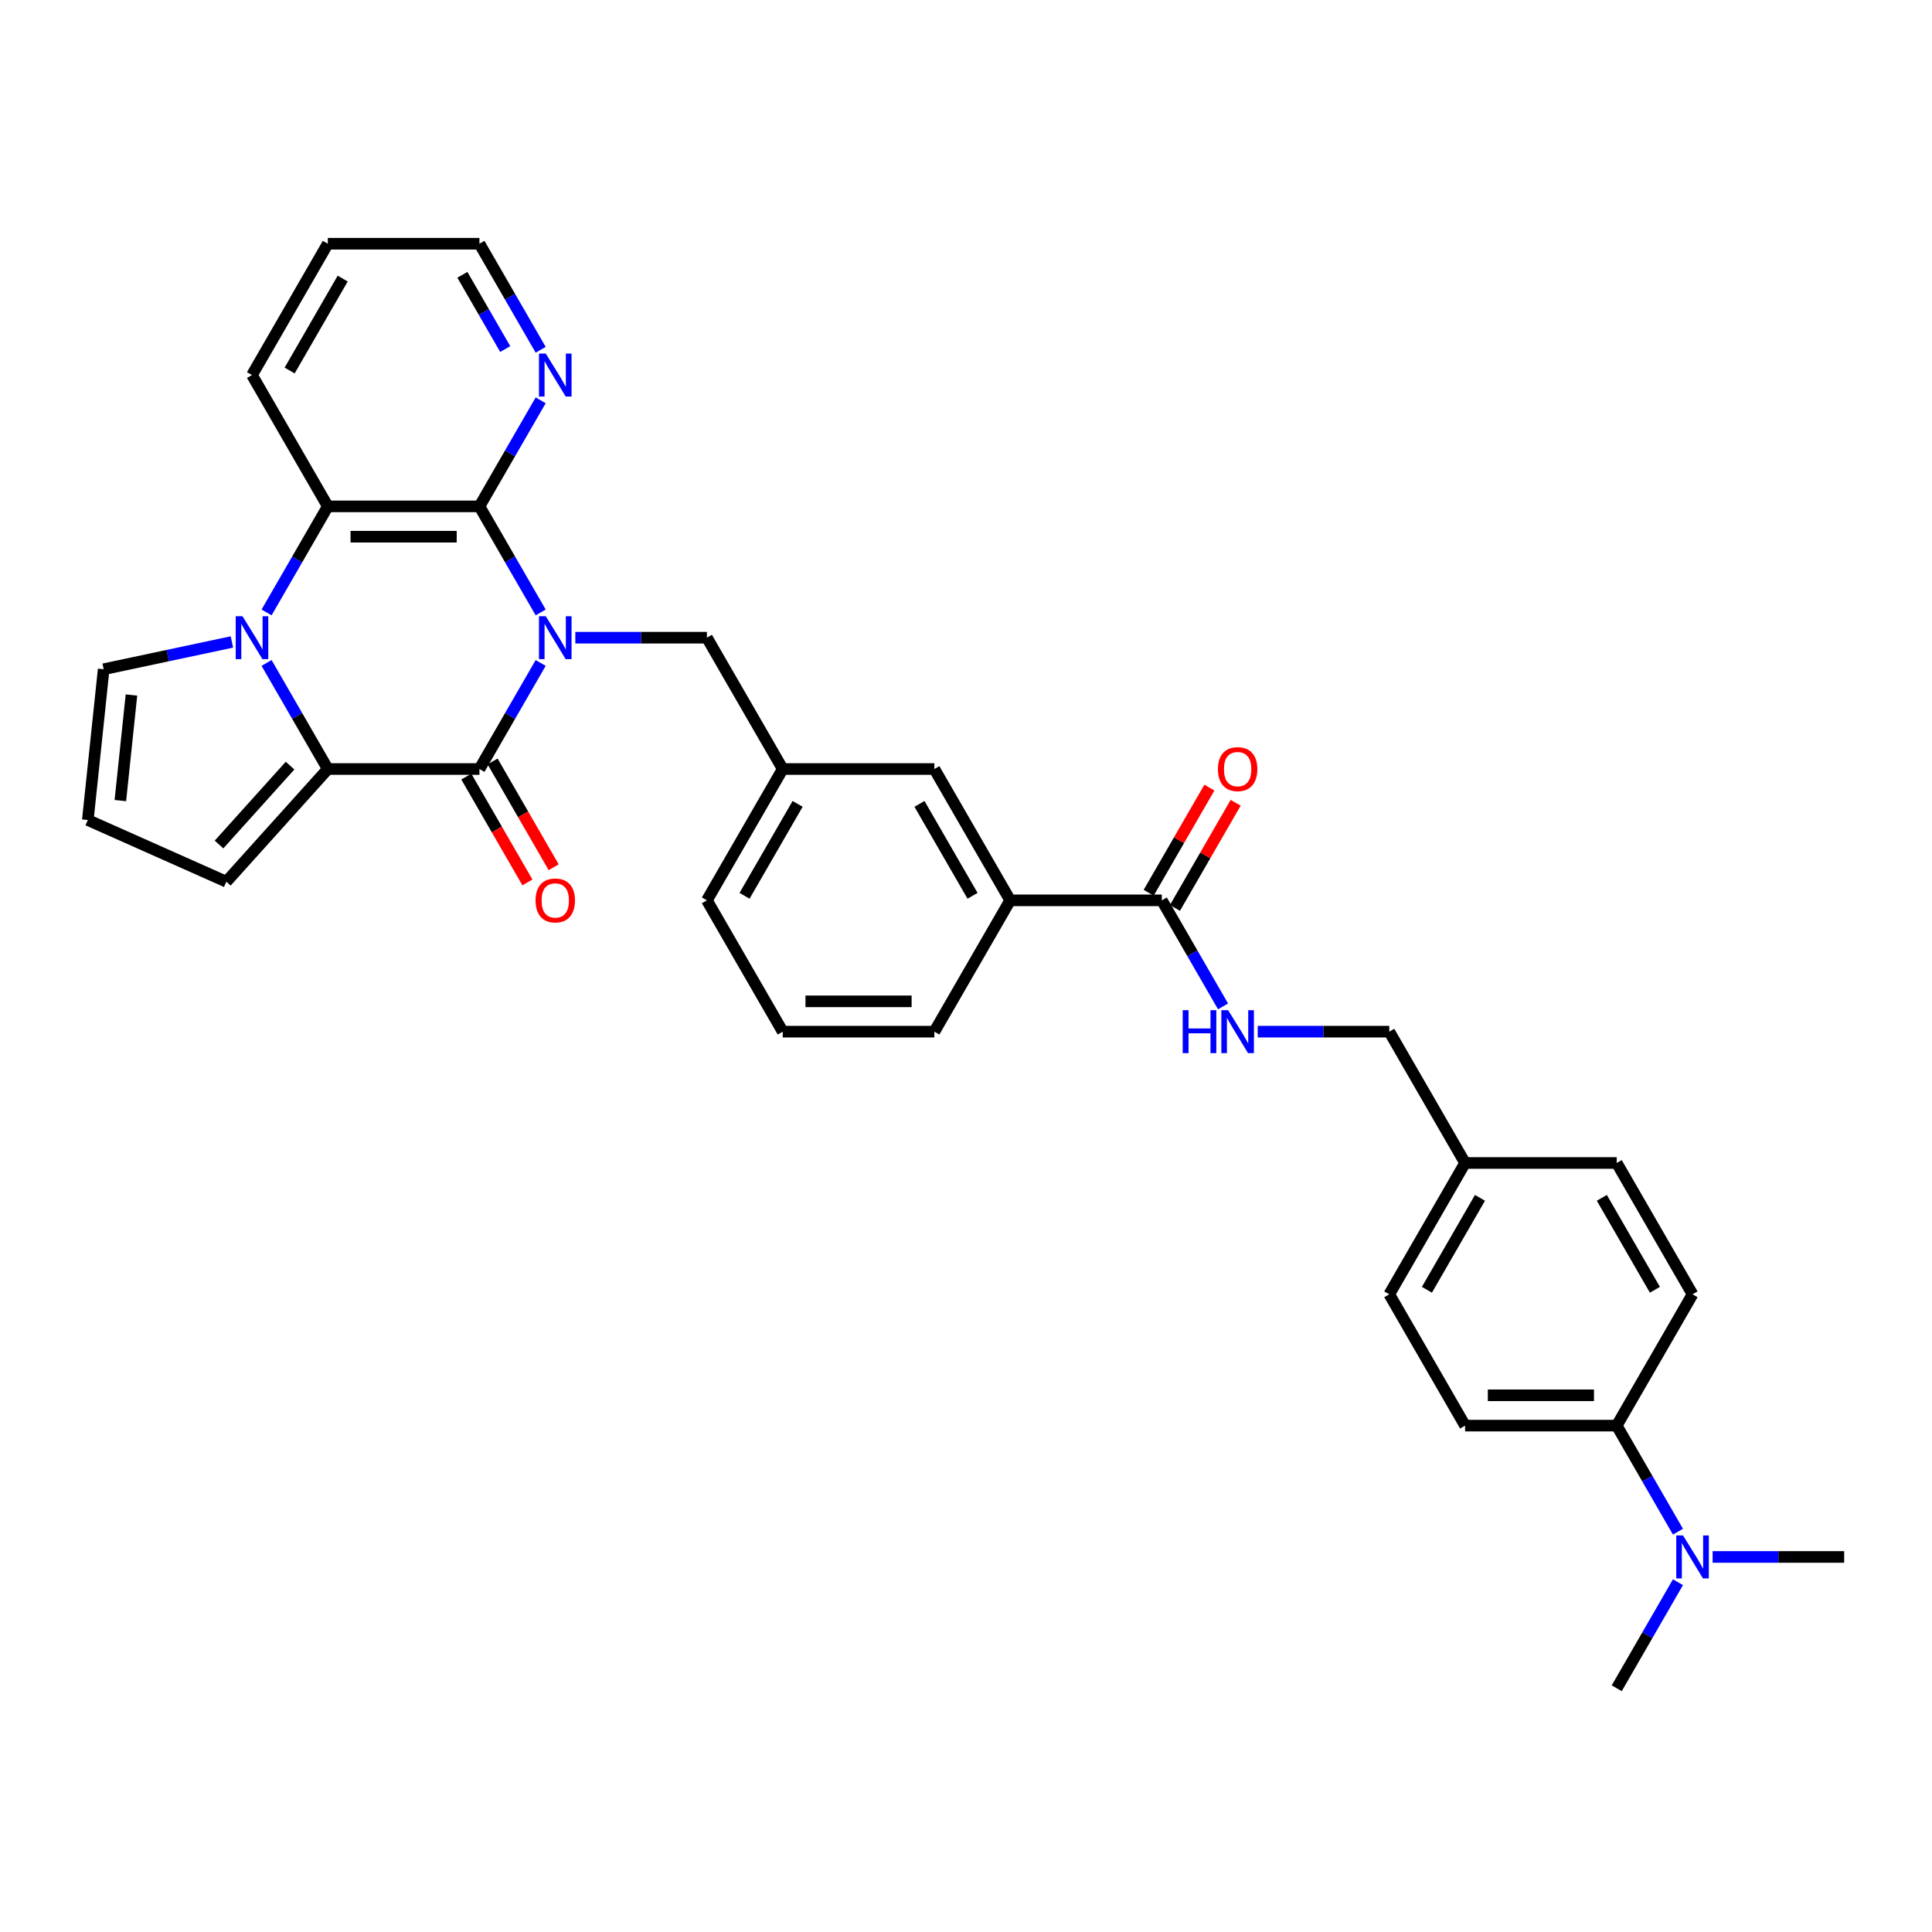 <?xml version='1.0' encoding='iso-8859-1'?>
<svg version='1.1' baseProfile='full'
              xmlns='http://www.w3.org/2000/svg'
                      xmlns:rdkit='http://www.rdkit.org/xml'
                      xmlns:xlink='http://www.w3.org/1999/xlink'
                  xml:space='preserve'
width='1000px' height='1000px' viewBox='0 0 1000 1000'>
<!-- END OF HEADER -->
<rect style='opacity:1.0;fill:#FFFFFF;stroke:none' width='1000' height='1000' x='0' y='0'> </rect>
<path class='bond-0' d='M 279.856,343.146 L 264.008,370.594' style='fill:none;fill-rule:evenodd;stroke:#0000FF;stroke-width:6px;stroke-linecap:butt;stroke-linejoin:miter;stroke-opacity:1' />
<path class='bond-0' d='M 264.008,370.594 L 248.161,398.042' style='fill:none;fill-rule:evenodd;stroke:#000000;stroke-width:6px;stroke-linecap:butt;stroke-linejoin:miter;stroke-opacity:1' />
<path class='bond-3' d='M 279.856,316.994 L 264.008,289.546' style='fill:none;fill-rule:evenodd;stroke:#0000FF;stroke-width:6px;stroke-linecap:butt;stroke-linejoin:miter;stroke-opacity:1' />
<path class='bond-3' d='M 264.008,289.546 L 248.161,262.099' style='fill:none;fill-rule:evenodd;stroke:#000000;stroke-width:6px;stroke-linecap:butt;stroke-linejoin:miter;stroke-opacity:1' />
<path class='bond-6' d='M 297.797,330.07 L 331.844,330.07' style='fill:none;fill-rule:evenodd;stroke:#0000FF;stroke-width:6px;stroke-linecap:butt;stroke-linejoin:miter;stroke-opacity:1' />
<path class='bond-6' d='M 331.844,330.07 L 365.892,330.07' style='fill:none;fill-rule:evenodd;stroke:#000000;stroke-width:6px;stroke-linecap:butt;stroke-linejoin:miter;stroke-opacity:1' />
<path class='bond-2' d='M 248.161,398.042 L 169.674,398.042' style='fill:none;fill-rule:evenodd;stroke:#000000;stroke-width:6px;stroke-linecap:butt;stroke-linejoin:miter;stroke-opacity:1' />
<path class='bond-12' d='M 241.364,401.967 L 257.175,429.352' style='fill:none;fill-rule:evenodd;stroke:#000000;stroke-width:6px;stroke-linecap:butt;stroke-linejoin:miter;stroke-opacity:1' />
<path class='bond-12' d='M 257.175,429.352 L 272.986,456.737' style='fill:none;fill-rule:evenodd;stroke:#FF0000;stroke-width:6px;stroke-linecap:butt;stroke-linejoin:miter;stroke-opacity:1' />
<path class='bond-12' d='M 254.959,394.118 L 270.769,421.503' style='fill:none;fill-rule:evenodd;stroke:#000000;stroke-width:6px;stroke-linecap:butt;stroke-linejoin:miter;stroke-opacity:1' />
<path class='bond-12' d='M 270.769,421.503 L 286.58,448.888' style='fill:none;fill-rule:evenodd;stroke:#FF0000;stroke-width:6px;stroke-linecap:butt;stroke-linejoin:miter;stroke-opacity:1' />
<path class='bond-1' d='M 137.98,316.994 L 153.827,289.546' style='fill:none;fill-rule:evenodd;stroke:#0000FF;stroke-width:6px;stroke-linecap:butt;stroke-linejoin:miter;stroke-opacity:1' />
<path class='bond-1' d='M 153.827,289.546 L 169.674,262.099' style='fill:none;fill-rule:evenodd;stroke:#000000;stroke-width:6px;stroke-linecap:butt;stroke-linejoin:miter;stroke-opacity:1' />
<path class='bond-8' d='M 120.039,332.279 L 86.849,339.334' style='fill:none;fill-rule:evenodd;stroke:#0000FF;stroke-width:6px;stroke-linecap:butt;stroke-linejoin:miter;stroke-opacity:1' />
<path class='bond-8' d='M 86.849,339.334 L 53.659,346.389' style='fill:none;fill-rule:evenodd;stroke:#000000;stroke-width:6px;stroke-linecap:butt;stroke-linejoin:miter;stroke-opacity:1' />
<path class='bond-33' d='M 137.98,343.146 L 153.827,370.594' style='fill:none;fill-rule:evenodd;stroke:#0000FF;stroke-width:6px;stroke-linecap:butt;stroke-linejoin:miter;stroke-opacity:1' />
<path class='bond-33' d='M 153.827,370.594 L 169.674,398.042' style='fill:none;fill-rule:evenodd;stroke:#000000;stroke-width:6px;stroke-linecap:butt;stroke-linejoin:miter;stroke-opacity:1' />
<path class='bond-9' d='M 169.674,398.042 L 117.156,456.37' style='fill:none;fill-rule:evenodd;stroke:#000000;stroke-width:6px;stroke-linecap:butt;stroke-linejoin:miter;stroke-opacity:1' />
<path class='bond-9' d='M 150.131,396.288 L 113.368,437.117' style='fill:none;fill-rule:evenodd;stroke:#000000;stroke-width:6px;stroke-linecap:butt;stroke-linejoin:miter;stroke-opacity:1' />
<path class='bond-4' d='M 248.161,262.099 L 169.674,262.099' style='fill:none;fill-rule:evenodd;stroke:#000000;stroke-width:6px;stroke-linecap:butt;stroke-linejoin:miter;stroke-opacity:1' />
<path class='bond-4' d='M 236.388,277.796 L 181.447,277.796' style='fill:none;fill-rule:evenodd;stroke:#000000;stroke-width:6px;stroke-linecap:butt;stroke-linejoin:miter;stroke-opacity:1' />
<path class='bond-7' d='M 248.161,262.099 L 264.008,234.651' style='fill:none;fill-rule:evenodd;stroke:#000000;stroke-width:6px;stroke-linecap:butt;stroke-linejoin:miter;stroke-opacity:1' />
<path class='bond-7' d='M 264.008,234.651 L 279.856,207.203' style='fill:none;fill-rule:evenodd;stroke:#0000FF;stroke-width:6px;stroke-linecap:butt;stroke-linejoin:miter;stroke-opacity:1' />
<path class='bond-25' d='M 169.674,262.099 L 130.431,194.127' style='fill:none;fill-rule:evenodd;stroke:#000000;stroke-width:6px;stroke-linecap:butt;stroke-linejoin:miter;stroke-opacity:1' />
<path class='bond-5' d='M 601.353,466.014 L 522.866,466.014' style='fill:none;fill-rule:evenodd;stroke:#000000;stroke-width:6px;stroke-linecap:butt;stroke-linejoin:miter;stroke-opacity:1' />
<path class='bond-10' d='M 601.353,466.014 L 617.2,493.462' style='fill:none;fill-rule:evenodd;stroke:#000000;stroke-width:6px;stroke-linecap:butt;stroke-linejoin:miter;stroke-opacity:1' />
<path class='bond-10' d='M 617.2,493.462 L 633.048,520.91' style='fill:none;fill-rule:evenodd;stroke:#0000FF;stroke-width:6px;stroke-linecap:butt;stroke-linejoin:miter;stroke-opacity:1' />
<path class='bond-18' d='M 608.151,469.938 L 623.862,442.726' style='fill:none;fill-rule:evenodd;stroke:#000000;stroke-width:6px;stroke-linecap:butt;stroke-linejoin:miter;stroke-opacity:1' />
<path class='bond-18' d='M 623.862,442.726 L 639.573,415.513' style='fill:none;fill-rule:evenodd;stroke:#FF0000;stroke-width:6px;stroke-linecap:butt;stroke-linejoin:miter;stroke-opacity:1' />
<path class='bond-18' d='M 594.556,462.09 L 610.267,434.877' style='fill:none;fill-rule:evenodd;stroke:#000000;stroke-width:6px;stroke-linecap:butt;stroke-linejoin:miter;stroke-opacity:1' />
<path class='bond-18' d='M 610.267,434.877 L 625.978,407.665' style='fill:none;fill-rule:evenodd;stroke:#FF0000;stroke-width:6px;stroke-linecap:butt;stroke-linejoin:miter;stroke-opacity:1' />
<path class='bond-17' d='M 365.892,330.07 L 405.136,398.042' style='fill:none;fill-rule:evenodd;stroke:#000000;stroke-width:6px;stroke-linecap:butt;stroke-linejoin:miter;stroke-opacity:1' />
<path class='bond-28' d='M 279.856,181.051 L 264.008,153.603' style='fill:none;fill-rule:evenodd;stroke:#0000FF;stroke-width:6px;stroke-linecap:butt;stroke-linejoin:miter;stroke-opacity:1' />
<path class='bond-28' d='M 264.008,153.603 L 248.161,126.155' style='fill:none;fill-rule:evenodd;stroke:#000000;stroke-width:6px;stroke-linecap:butt;stroke-linejoin:miter;stroke-opacity:1' />
<path class='bond-28' d='M 261.507,180.665 L 250.414,161.452' style='fill:none;fill-rule:evenodd;stroke:#0000FF;stroke-width:6px;stroke-linecap:butt;stroke-linejoin:miter;stroke-opacity:1' />
<path class='bond-28' d='M 250.414,161.452 L 239.321,142.238' style='fill:none;fill-rule:evenodd;stroke:#000000;stroke-width:6px;stroke-linecap:butt;stroke-linejoin:miter;stroke-opacity:1' />
<path class='bond-35' d='M 53.659,346.389 L 45.455,424.446' style='fill:none;fill-rule:evenodd;stroke:#000000;stroke-width:6px;stroke-linecap:butt;stroke-linejoin:miter;stroke-opacity:1' />
<path class='bond-35' d='M 68.04,359.738 L 62.297,414.378' style='fill:none;fill-rule:evenodd;stroke:#000000;stroke-width:6px;stroke-linecap:butt;stroke-linejoin:miter;stroke-opacity:1' />
<path class='bond-13' d='M 117.156,456.37 L 45.455,424.446' style='fill:none;fill-rule:evenodd;stroke:#000000;stroke-width:6px;stroke-linecap:butt;stroke-linejoin:miter;stroke-opacity:1' />
<path class='bond-21' d='M 650.989,533.986 L 685.036,533.986' style='fill:none;fill-rule:evenodd;stroke:#0000FF;stroke-width:6px;stroke-linecap:butt;stroke-linejoin:miter;stroke-opacity:1' />
<path class='bond-21' d='M 685.036,533.986 L 719.084,533.986' style='fill:none;fill-rule:evenodd;stroke:#000000;stroke-width:6px;stroke-linecap:butt;stroke-linejoin:miter;stroke-opacity:1' />
<path class='bond-11' d='M 522.866,466.014 L 483.623,398.042' style='fill:none;fill-rule:evenodd;stroke:#000000;stroke-width:6px;stroke-linecap:butt;stroke-linejoin:miter;stroke-opacity:1' />
<path class='bond-11' d='M 503.385,463.667 L 475.915,416.087' style='fill:none;fill-rule:evenodd;stroke:#000000;stroke-width:6px;stroke-linecap:butt;stroke-linejoin:miter;stroke-opacity:1' />
<path class='bond-36' d='M 522.866,466.014 L 483.623,533.986' style='fill:none;fill-rule:evenodd;stroke:#000000;stroke-width:6px;stroke-linecap:butt;stroke-linejoin:miter;stroke-opacity:1' />
<path class='bond-14' d='M 836.815,737.901 L 758.328,737.901' style='fill:none;fill-rule:evenodd;stroke:#000000;stroke-width:6px;stroke-linecap:butt;stroke-linejoin:miter;stroke-opacity:1' />
<path class='bond-14' d='M 825.042,722.204 L 770.101,722.204' style='fill:none;fill-rule:evenodd;stroke:#000000;stroke-width:6px;stroke-linecap:butt;stroke-linejoin:miter;stroke-opacity:1' />
<path class='bond-16' d='M 836.815,737.901 L 852.662,765.349' style='fill:none;fill-rule:evenodd;stroke:#000000;stroke-width:6px;stroke-linecap:butt;stroke-linejoin:miter;stroke-opacity:1' />
<path class='bond-16' d='M 852.662,765.349 L 868.509,792.797' style='fill:none;fill-rule:evenodd;stroke:#0000FF;stroke-width:6px;stroke-linecap:butt;stroke-linejoin:miter;stroke-opacity:1' />
<path class='bond-37' d='M 836.815,737.901 L 876.058,669.93' style='fill:none;fill-rule:evenodd;stroke:#000000;stroke-width:6px;stroke-linecap:butt;stroke-linejoin:miter;stroke-opacity:1' />
<path class='bond-15' d='M 483.623,398.042 L 405.136,398.042' style='fill:none;fill-rule:evenodd;stroke:#000000;stroke-width:6px;stroke-linecap:butt;stroke-linejoin:miter;stroke-opacity:1' />
<path class='bond-30' d='M 868.509,818.949 L 852.662,846.397' style='fill:none;fill-rule:evenodd;stroke:#0000FF;stroke-width:6px;stroke-linecap:butt;stroke-linejoin:miter;stroke-opacity:1' />
<path class='bond-30' d='M 852.662,846.397 L 836.815,873.845' style='fill:none;fill-rule:evenodd;stroke:#000000;stroke-width:6px;stroke-linecap:butt;stroke-linejoin:miter;stroke-opacity:1' />
<path class='bond-31' d='M 886.45,805.873 L 920.498,805.873' style='fill:none;fill-rule:evenodd;stroke:#0000FF;stroke-width:6px;stroke-linecap:butt;stroke-linejoin:miter;stroke-opacity:1' />
<path class='bond-31' d='M 920.498,805.873 L 954.545,805.873' style='fill:none;fill-rule:evenodd;stroke:#000000;stroke-width:6px;stroke-linecap:butt;stroke-linejoin:miter;stroke-opacity:1' />
<path class='bond-29' d='M 405.136,398.042 L 365.892,466.014' style='fill:none;fill-rule:evenodd;stroke:#000000;stroke-width:6px;stroke-linecap:butt;stroke-linejoin:miter;stroke-opacity:1' />
<path class='bond-29' d='M 412.843,416.087 L 385.373,463.667' style='fill:none;fill-rule:evenodd;stroke:#000000;stroke-width:6px;stroke-linecap:butt;stroke-linejoin:miter;stroke-opacity:1' />
<path class='bond-19' d='M 876.058,669.93 L 836.815,601.958' style='fill:none;fill-rule:evenodd;stroke:#000000;stroke-width:6px;stroke-linecap:butt;stroke-linejoin:miter;stroke-opacity:1' />
<path class='bond-19' d='M 856.577,667.583 L 829.107,620.002' style='fill:none;fill-rule:evenodd;stroke:#000000;stroke-width:6px;stroke-linecap:butt;stroke-linejoin:miter;stroke-opacity:1' />
<path class='bond-20' d='M 758.328,737.901 L 719.084,669.93' style='fill:none;fill-rule:evenodd;stroke:#000000;stroke-width:6px;stroke-linecap:butt;stroke-linejoin:miter;stroke-opacity:1' />
<path class='bond-22' d='M 719.084,533.986 L 758.328,601.958' style='fill:none;fill-rule:evenodd;stroke:#000000;stroke-width:6px;stroke-linecap:butt;stroke-linejoin:miter;stroke-opacity:1' />
<path class='bond-23' d='M 758.328,601.958 L 836.815,601.958' style='fill:none;fill-rule:evenodd;stroke:#000000;stroke-width:6px;stroke-linecap:butt;stroke-linejoin:miter;stroke-opacity:1' />
<path class='bond-24' d='M 758.328,601.958 L 719.084,669.93' style='fill:none;fill-rule:evenodd;stroke:#000000;stroke-width:6px;stroke-linecap:butt;stroke-linejoin:miter;stroke-opacity:1' />
<path class='bond-24' d='M 766.035,620.002 L 738.565,667.583' style='fill:none;fill-rule:evenodd;stroke:#000000;stroke-width:6px;stroke-linecap:butt;stroke-linejoin:miter;stroke-opacity:1' />
<path class='bond-34' d='M 130.431,194.127 L 169.674,126.155' style='fill:none;fill-rule:evenodd;stroke:#000000;stroke-width:6px;stroke-linecap:butt;stroke-linejoin:miter;stroke-opacity:1' />
<path class='bond-34' d='M 149.912,191.78 L 177.382,144.199' style='fill:none;fill-rule:evenodd;stroke:#000000;stroke-width:6px;stroke-linecap:butt;stroke-linejoin:miter;stroke-opacity:1' />
<path class='bond-26' d='M 483.623,533.986 L 405.136,533.986' style='fill:none;fill-rule:evenodd;stroke:#000000;stroke-width:6px;stroke-linecap:butt;stroke-linejoin:miter;stroke-opacity:1' />
<path class='bond-26' d='M 471.85,518.288 L 416.909,518.288' style='fill:none;fill-rule:evenodd;stroke:#000000;stroke-width:6px;stroke-linecap:butt;stroke-linejoin:miter;stroke-opacity:1' />
<path class='bond-27' d='M 405.136,533.986 L 365.892,466.014' style='fill:none;fill-rule:evenodd;stroke:#000000;stroke-width:6px;stroke-linecap:butt;stroke-linejoin:miter;stroke-opacity:1' />
<path class='bond-32' d='M 248.161,126.155 L 169.674,126.155' style='fill:none;fill-rule:evenodd;stroke:#000000;stroke-width:6px;stroke-linecap:butt;stroke-linejoin:miter;stroke-opacity:1' />
<path  class='atom-0' d='M 282.492 318.957
L 289.775 330.73
Q 290.497 331.891, 291.659 333.995
Q 292.821 336.098, 292.883 336.224
L 292.883 318.957
L 295.834 318.957
L 295.834 341.184
L 292.789 341.184
L 284.972 328.312
Q 284.061 326.805, 283.088 325.079
Q 282.146 323.352, 281.864 322.818
L 281.864 341.184
L 278.975 341.184
L 278.975 318.957
L 282.492 318.957
' fill='#0000FF'/>
<path  class='atom-2' d='M 125.517 318.957
L 132.801 330.73
Q 133.523 331.891, 134.685 333.995
Q 135.846 336.098, 135.909 336.224
L 135.909 318.957
L 138.86 318.957
L 138.86 341.184
L 135.815 341.184
L 127.998 328.312
Q 127.087 326.805, 126.114 325.079
Q 125.172 323.352, 124.889 322.818
L 124.889 341.184
L 122.001 341.184
L 122.001 318.957
L 125.517 318.957
' fill='#0000FF'/>
<path  class='atom-8' d='M 282.492 183.013
L 289.775 194.786
Q 290.497 195.948, 291.659 198.051
Q 292.821 200.155, 292.883 200.28
L 292.883 183.013
L 295.834 183.013
L 295.834 205.24
L 292.789 205.24
L 284.972 192.369
Q 284.061 190.862, 283.088 189.135
Q 282.146 187.408, 281.864 186.875
L 281.864 205.24
L 278.975 205.24
L 278.975 183.013
L 282.492 183.013
' fill='#0000FF'/>
<path  class='atom-11' d='M 612.169 522.872
L 615.183 522.872
L 615.183 532.322
L 626.548 532.322
L 626.548 522.872
L 629.562 522.872
L 629.562 545.1
L 626.548 545.1
L 626.548 534.834
L 615.183 534.834
L 615.183 545.1
L 612.169 545.1
L 612.169 522.872
' fill='#0000FF'/>
<path  class='atom-11' d='M 635.684 522.872
L 642.967 534.645
Q 643.689 535.807, 644.851 537.91
Q 646.013 540.014, 646.075 540.139
L 646.075 522.872
L 649.026 522.872
L 649.026 545.1
L 645.981 545.1
L 638.164 532.228
Q 637.253 530.721, 636.28 528.994
Q 635.338 527.267, 635.056 526.734
L 635.056 545.1
L 632.167 545.1
L 632.167 522.872
L 635.684 522.872
' fill='#0000FF'/>
<path  class='atom-13' d='M 277.202 466.077
Q 277.202 460.74, 279.839 457.757
Q 282.476 454.775, 287.405 454.775
Q 292.334 454.775, 294.971 457.757
Q 297.608 460.74, 297.608 466.077
Q 297.608 471.477, 294.94 474.553
Q 292.271 477.599, 287.405 477.599
Q 282.507 477.599, 279.839 474.553
Q 277.202 471.508, 277.202 466.077
M 287.405 475.087
Q 290.796 475.087, 292.616 472.827
Q 294.469 470.535, 294.469 466.077
Q 294.469 461.713, 292.616 459.515
Q 290.796 457.286, 287.405 457.286
Q 284.014 457.286, 282.162 459.484
Q 280.341 461.682, 280.341 466.077
Q 280.341 470.566, 282.162 472.827
Q 284.014 475.087, 287.405 475.087
' fill='#FF0000'/>
<path  class='atom-17' d='M 871.145 794.76
L 878.429 806.533
Q 879.151 807.694, 880.312 809.798
Q 881.474 811.901, 881.537 812.027
L 881.537 794.76
L 884.488 794.76
L 884.488 816.987
L 881.443 816.987
L 873.625 804.115
Q 872.715 802.608, 871.742 800.882
Q 870.8 799.155, 870.517 798.621
L 870.517 816.987
L 867.629 816.987
L 867.629 794.76
L 871.145 794.76
' fill='#0000FF'/>
<path  class='atom-19' d='M 630.394 398.105
Q 630.394 392.768, 633.031 389.785
Q 635.668 386.803, 640.597 386.803
Q 645.526 386.803, 648.163 389.785
Q 650.8 392.768, 650.8 398.105
Q 650.8 403.505, 648.132 406.582
Q 645.463 409.627, 640.597 409.627
Q 635.699 409.627, 633.031 406.582
Q 630.394 403.536, 630.394 398.105
M 640.597 407.115
Q 643.988 407.115, 645.809 404.855
Q 647.661 402.563, 647.661 398.105
Q 647.661 393.741, 645.809 391.544
Q 643.988 389.314, 640.597 389.314
Q 637.206 389.314, 635.354 391.512
Q 633.533 393.71, 633.533 398.105
Q 633.533 402.594, 635.354 404.855
Q 637.206 407.115, 640.597 407.115
' fill='#FF0000'/>
</svg>
